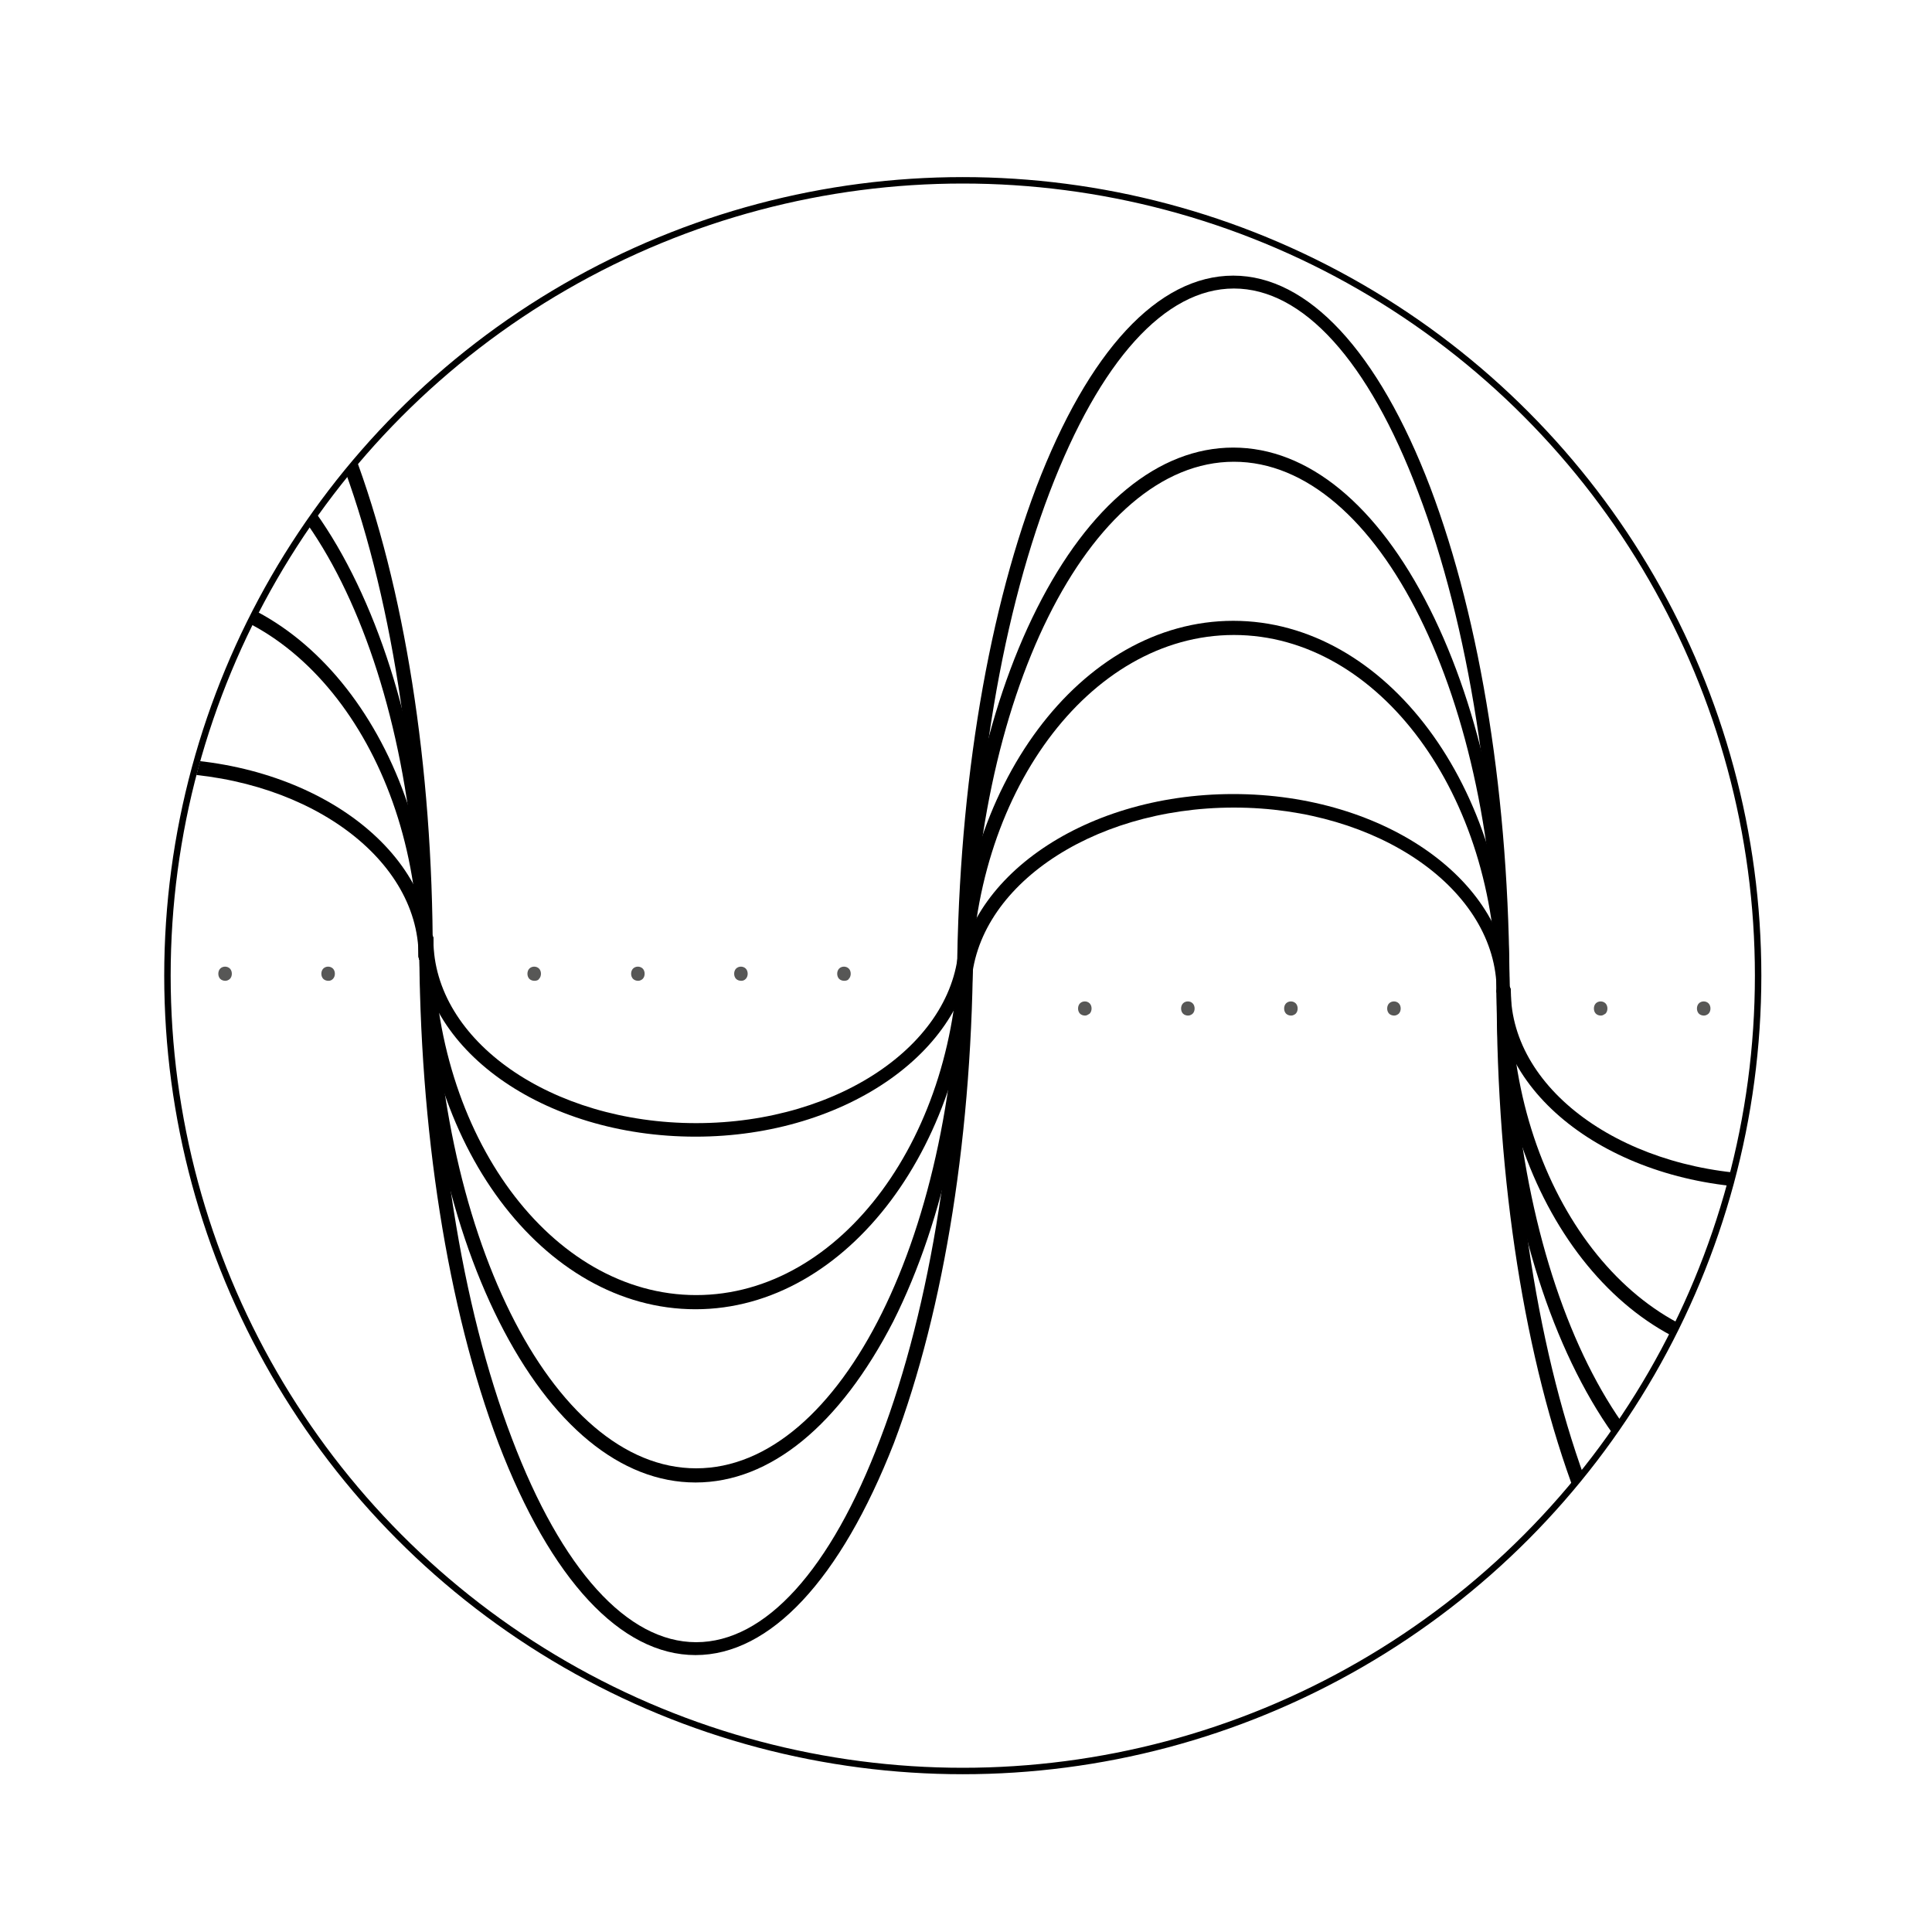 <?xml version="1.0" encoding="utf-8"?>
<!-- Generator: Adobe Illustrator 25.4.1, SVG Export Plug-In . SVG Version: 6.00 Build 0)  -->
<svg version="1.1" id="Ebene_1" xmlns="http://www.w3.org/2000/svg" xmlns:xlink="http://www.w3.org/1999/xlink" x="0px" y="0px"
	 viewBox="0 0 300 300" style="enable-background:new 0 0 300 300;" xml:space="preserve">
<style type="text/css">
	.st0{fill:none;stroke:#000000;stroke-linecap:round;stroke-linejoin:round;stroke-miterlimit:10;}
	.st1{clip-path:url(#SVGID_00000016068544832285482010000000847280971250367621_);}
	.st2{clip-path:url(#SVGID_00000016068544832285482010000000847280971250367621_);fill:#575756;}
	.st3{clip-path:url(#SVGID_00000155850501620745342720000014907373053933535908_);}
	
		.st4{clip-path:url(#SVGID_00000091015388068258176550000008915699348158871196_);fill:none;stroke:#000000;stroke-linecap:round;stroke-linejoin:round;stroke-miterlimit:10;}
</style>
<g>
	<g>
		<circle class="st0" cx="149.5" cy="151.5" r="123.5"/>
	</g>
	<g>
		<defs>
			<path id="SVGID_00000032639109724129407050000010031669576625195149_" d="M26.6,151.2c0,68,55.2,123.2,123.2,123.2
				c68,0,123.2-55.2,123.2-123.2C273,83.2,217.8,28,149.8,28C81.7,28,26.6,83.2,26.6,151.2"/>
		</defs>
		<clipPath id="SVGID_00000164513444926768885380000006594589677864974233_">
			<use xlink:href="#SVGID_00000032639109724129407050000010031669576625195149_"  style="overflow:visible;"/>
		</clipPath>
		<path style="clip-path:url(#SVGID_00000164513444926768885380000006594589677864974233_);" d="M233.5,155c-0.6,0-1.1-0.5-1.1-1.1
			c0-45.3-18.3-82.2-40.8-82.2c-22.5,0-40.8,36.9-40.8,82.2c0,0.6-0.5,1.1-1.1,1.1s-1.1-0.5-1.1-1.1c0-22.4,4.4-43.5,12.4-59.4
			c8.1-16.1,18.9-25,30.5-25c11.6,0,22.4,8.9,30.5,25c8,15.9,12.4,37,12.4,59.4C234.5,154.5,234,155,233.5,155"/>
		<path style="clip-path:url(#SVGID_00000164513444926768885380000006594589677864974233_);" d="M233.5,155c-0.6,0-1.1-0.5-1.1-1.1
			c0-30.5-18.3-55.3-40.8-55.3c-22.5,0-40.8,24.8-40.8,55.3c0,0.6-0.5,1.1-1.1,1.1s-1.1-0.5-1.1-1.1c0-31.7,19.2-57.5,42.9-57.5
			s42.9,25.8,42.9,57.5C234.5,154.5,234,155,233.5,155"/>
		<path style="clip-path:url(#SVGID_00000164513444926768885380000006594589677864974233_);" d="M233.5,155c-0.6,0-1.1-0.5-1.1-1.1
			c0-29.3-4.3-56.8-12.2-77.5c-7.7-20.4-17.9-31.6-28.6-31.6c-10.7,0-20.8,11.2-28.6,31.6c-7.9,20.7-12.2,48.2-12.2,77.5
			c0,0.6-0.5,1.1-1.1,1.1s-1.1-0.5-1.1-1.1c0-29.5,4.4-57.3,12.3-78.2c8.1-21.2,18.9-32.9,30.6-32.9c11.6,0,22.5,11.7,30.6,32.9
			c7.9,20.9,12.3,48.7,12.3,78.2C234.5,154.5,234,155,233.5,155"/>
		<path style="clip-path:url(#SVGID_00000164513444926768885380000006594589677864974233_);" d="M233.5,155c-0.6,0-1.1-0.5-1.1-1.1
			c0-15.7-18.3-28.5-40.8-28.5c-22.5,0-40.8,12.8-40.8,28.5c0,0.6-0.5,1.1-1.1,1.1s-1.1-0.5-1.1-1.1c0-16.9,19.2-30.6,42.9-30.6
			s42.9,13.7,42.9,30.6C234.5,154.5,234,155,233.5,155"/>
		<path style="clip-path:url(#SVGID_00000164513444926768885380000006594589677864974233_);" d="M275.3,238.2
			c-11.6,0-22.4-8.9-30.5-25c-8-15.9-12.4-37-12.4-59.4c0-0.6,0.5-1.1,1.1-1.1c0.6,0,1.1,0.5,1.1,1.1c0,45.3,18.3,82.2,40.8,82.2
			c0.6,0,1.1,0.5,1.1,1.1C276.4,237.7,275.9,238.2,275.3,238.2"/>
		<path style="clip-path:url(#SVGID_00000164513444926768885380000006594589677864974233_);" d="M275.3,211.4
			c-23.7,0-42.9-25.8-42.9-57.5c0-0.6,0.5-1.1,1.1-1.1c0.6,0,1.1,0.5,1.1,1.1c0,30.5,18.3,55.3,40.8,55.3c0.6,0,1.1,0.5,1.1,1.1
			C276.4,210.9,275.9,211.4,275.3,211.4"/>
		<path style="clip-path:url(#SVGID_00000164513444926768885380000006594589677864974233_);" d="M275.3,265.1
			c-11.6,0-22.5-11.7-30.6-32.9c-7.9-20.9-12.3-48.7-12.3-78.2c0-0.6,0.5-1.1,1.1-1.1c0.6,0,1.1,0.5,1.1,1.1
			c0,29.3,4.3,56.8,12.2,77.5c7.7,20.3,17.9,31.6,28.6,31.6c0.6,0,1.1,0.5,1.1,1.1C276.4,264.6,275.9,265.1,275.3,265.1"/>
		<path style="clip-path:url(#SVGID_00000164513444926768885380000006594589677864974233_);" d="M275.3,184.5
			c-23.7,0-42.9-13.7-42.9-30.6c0-0.6,0.5-1.1,1.1-1.1c0.6,0,1.1,0.5,1.1,1.1c0,15.7,18.3,28.5,40.8,28.5c0.6,0,1.1,0.5,1.1,1.1
			C276.4,184,275.9,184.5,275.3,184.5"/>
		<path style="clip-path:url(#SVGID_00000164513444926768885380000006594589677864974233_);fill:#575756;" d="M168.5,157.7
			c-0.3,0-0.6-0.1-0.8-0.3c-0.2-0.2-0.3-0.5-0.3-0.8c0-0.3,0.1-0.6,0.3-0.8c0.4-0.4,1.1-0.4,1.5,0c0.2,0.2,0.3,0.5,0.3,0.8
			c0,0.3-0.1,0.6-0.3,0.8C169,157.5,168.8,157.7,168.5,157.7"/>
		<path style="clip-path:url(#SVGID_00000164513444926768885380000006594589677864974233_);fill:#575756;" d="M184.5,157.7
			c-0.3,0-0.6-0.1-0.8-0.3c-0.2-0.2-0.3-0.5-0.3-0.8c0-0.3,0.1-0.6,0.3-0.8c0.4-0.4,1.1-0.4,1.5,0c0.2,0.2,0.3,0.5,0.3,0.8
			c0,0.3-0.1,0.6-0.3,0.8C185.1,157.5,184.8,157.7,184.5,157.7"/>
		<path style="clip-path:url(#SVGID_00000164513444926768885380000006594589677864974233_);fill:#575756;" d="M200.5,157.7
			c-0.3,0-0.6-0.1-0.8-0.3c-0.2-0.2-0.3-0.5-0.3-0.8c0-0.3,0.1-0.6,0.3-0.8c0.4-0.4,1.1-0.4,1.5,0c0.2,0.2,0.3,0.5,0.3,0.8
			c0,0.3-0.1,0.6-0.3,0.8C201.1,157.5,200.8,157.7,200.5,157.7"/>
		<path style="clip-path:url(#SVGID_00000164513444926768885380000006594589677864974233_);fill:#575756;" d="M216.5,157.7
			c-0.3,0-0.6-0.1-0.8-0.3c-0.2-0.2-0.3-0.5-0.3-0.8c0-0.3,0.1-0.6,0.3-0.8c0.4-0.4,1.1-0.4,1.5,0c0.2,0.2,0.3,0.5,0.3,0.8
			c0,0.3-0.1,0.6-0.3,0.8C217.1,157.5,216.8,157.7,216.5,157.7"/>
		<path style="clip-path:url(#SVGID_00000164513444926768885380000006594589677864974233_);fill:#575756;" d="M248.6,157.7
			c-0.3,0-0.6-0.1-0.8-0.3c-0.2-0.2-0.3-0.5-0.3-0.8c0-0.3,0.1-0.6,0.3-0.8c0.4-0.4,1.1-0.4,1.5,0c0.2,0.2,0.3,0.5,0.3,0.8
			c0,0.3-0.1,0.6-0.3,0.8C249.1,157.5,248.9,157.7,248.6,157.7"/>
		<path style="clip-path:url(#SVGID_00000164513444926768885380000006594589677864974233_);fill:#575756;" d="M264.6,157.7
			c-0.3,0-0.6-0.1-0.8-0.3c-0.2-0.2-0.3-0.5-0.3-0.8c0-0.3,0.1-0.6,0.3-0.8c0.4-0.4,1.1-0.4,1.5,0c0.2,0.2,0.3,0.5,0.3,0.8
			c0,0.3-0.1,0.6-0.3,0.8C265.2,157.5,264.9,157.7,264.6,157.7"/>
		<path style="clip-path:url(#SVGID_00000164513444926768885380000006594589677864974233_);" d="M108,230.2
			c-11.6,0-22.4-8.9-30.5-25c-8-15.9-12.4-37-12.4-59.4c0-0.6,0.5-1.1,1.1-1.1c0.6,0,1.1,0.5,1.1,1.1c0,45.3,18.3,82.2,40.8,82.2
			s40.8-36.9,40.8-82.2c0-0.6,0.5-1.1,1.1-1.1c0.6,0,1.1,0.5,1.1,1.1c0,22.4-4.4,43.5-12.4,59.4C130.4,221.3,119.6,230.2,108,230.2"
			/>
		<path style="clip-path:url(#SVGID_00000164513444926768885380000006594589677864974233_);" d="M108,203.3
			c-23.7,0-42.9-25.8-42.9-57.5c0-0.6,0.5-1.1,1.1-1.1c0.6,0,1.1,0.5,1.1,1.1c0,30.5,18.3,55.3,40.8,55.3s40.8-24.8,40.8-55.3
			c0-0.6,0.5-1.1,1.1-1.1c0.6,0,1.1,0.5,1.1,1.1C150.9,177.5,131.6,203.3,108,203.3"/>
		<path style="clip-path:url(#SVGID_00000164513444926768885380000006594589677864974233_);" d="M108,257
			c-11.6,0-22.5-11.7-30.6-32.9c-7.9-20.9-12.3-48.7-12.3-78.2c0-0.6,0.5-1.1,1.1-1.1c0.6,0,1.1,0.5,1.1,1.1
			c0,29.3,4.3,56.8,12.2,77.5c7.7,20.3,17.9,31.6,28.6,31.6c10.7,0,20.9-11.2,28.6-31.6c7.9-20.7,12.2-48.2,12.2-77.5
			c0-0.6,0.5-1.1,1.1-1.1c0.6,0,1.1,0.5,1.1,1.1c0,29.5-4.4,57.3-12.3,78.2C130.5,245.3,119.6,257,108,257"/>
		<path style="clip-path:url(#SVGID_00000164513444926768885380000006594589677864974233_);" d="M108,176.5
			c-23.7,0-42.9-13.7-42.9-30.6c0-0.6,0.5-1.1,1.1-1.1c0.6,0,1.1,0.5,1.1,1.1c0,15.7,18.3,28.5,40.8,28.5s40.8-12.8,40.8-28.5
			c0-0.6,0.5-1.1,1.1-1.1c0.6,0,1.1,0.5,1.1,1.1C150.9,162.7,131.6,176.5,108,176.5"/>
		<path style="clip-path:url(#SVGID_00000164513444926768885380000006594589677864974233_);" d="M66.1,149.6c-0.6,0-1.1-0.5-1.1-1.1
			c0-45.3-18.3-82.2-40.8-82.2c-0.6,0-1.1-0.5-1.1-1.1c0-0.6,0.5-1.1,1.1-1.1c11.6,0,22.4,8.9,30.5,25c8,15.9,12.4,37,12.4,59.4
			C67.2,149.1,66.7,149.6,66.1,149.6"/>
		<path style="clip-path:url(#SVGID_00000164513444926768885380000006594589677864974233_);" d="M66.1,149.6c-0.6,0-1.1-0.5-1.1-1.1
			c0-30.5-18.3-55.3-40.8-55.3c-0.6,0-1.1-0.5-1.1-1.1c0-0.6,0.5-1.1,1.1-1.1c23.7,0,42.9,25.8,42.9,57.5
			C67.2,149.1,66.7,149.6,66.1,149.6"/>
		<path style="clip-path:url(#SVGID_00000164513444926768885380000006594589677864974233_);" d="M66.1,149.6c-0.6,0-1.1-0.5-1.1-1.1
			c0-29.3-4.3-56.8-12.2-77.5C45.1,50.7,35,39.5,24.3,39.5c-0.6,0-1.1-0.5-1.1-1.1c0-0.6,0.5-1.1,1.1-1.1
			c11.6,0,22.5,11.7,30.6,32.9c7.9,20.9,12.3,48.7,12.3,78.2C67.2,149.1,66.7,149.6,66.1,149.6"/>
		<path style="clip-path:url(#SVGID_00000164513444926768885380000006594589677864974233_);" d="M66.1,149.6c-0.6,0-1.1-0.5-1.1-1.1
			c0-15.7-18.3-28.5-40.8-28.5c-0.6,0-1.1-0.5-1.1-1.1c0-0.6,0.5-1.1,1.1-1.1c23.7,0,42.9,13.7,42.9,30.6
			C67.2,149.1,66.7,149.6,66.1,149.6"/>
		<path style="clip-path:url(#SVGID_00000164513444926768885380000006594589677864974233_);fill:#575756;" d="M131.1,152.3
			c-0.3,0-0.6-0.1-0.8-0.3c-0.2-0.2-0.3-0.5-0.3-0.8c0-0.3,0.1-0.6,0.3-0.8c0.4-0.4,1.1-0.4,1.5,0c0.2,0.2,0.3,0.5,0.3,0.8
			c0,0.3-0.1,0.6-0.3,0.8C131.7,152.2,131.4,152.3,131.1,152.3"/>
		<path style="clip-path:url(#SVGID_00000164513444926768885380000006594589677864974233_);fill:#575756;" d="M115.1,152.3
			c-0.3,0-0.6-0.1-0.8-0.3c-0.2-0.2-0.3-0.5-0.3-0.8c0-0.3,0.1-0.6,0.3-0.8c0.4-0.4,1.1-0.4,1.5,0c0.2,0.2,0.3,0.5,0.3,0.8
			c0,0.3-0.1,0.6-0.3,0.8C115.6,152.2,115.4,152.3,115.1,152.3"/>
		<path style="clip-path:url(#SVGID_00000164513444926768885380000006594589677864974233_);fill:#575756;" d="M99.1,152.3
			c-0.3,0-0.6-0.1-0.8-0.3c-0.2-0.2-0.3-0.5-0.3-0.8c0-0.3,0.1-0.6,0.3-0.8c0.4-0.4,1.1-0.4,1.5,0c0.2,0.2,0.3,0.5,0.3,0.8
			c0,0.3-0.1,0.6-0.3,0.8C99.6,152.2,99.3,152.3,99.1,152.3"/>
		<path style="clip-path:url(#SVGID_00000164513444926768885380000006594589677864974233_);fill:#575756;" d="M83,152.3
			c-0.3,0-0.6-0.1-0.8-0.3c-0.2-0.2-0.3-0.5-0.3-0.8c0-0.3,0.1-0.6,0.3-0.8c0.4-0.4,1.1-0.4,1.5,0c0.2,0.2,0.3,0.5,0.3,0.8
			c0,0.3-0.1,0.6-0.3,0.8C83.6,152.2,83.3,152.3,83,152.3"/>
		<path style="clip-path:url(#SVGID_00000164513444926768885380000006594589677864974233_);fill:#575756;" d="M51,152.3
			c-0.3,0-0.6-0.1-0.8-0.3c-0.2-0.2-0.3-0.5-0.3-0.8c0-0.3,0.1-0.6,0.3-0.8c0.4-0.4,1.1-0.4,1.5,0c0.2,0.2,0.3,0.5,0.3,0.8
			c0,0.3-0.1,0.6-0.3,0.8C51.5,152.2,51.3,152.3,51,152.3"/>
		<path style="clip-path:url(#SVGID_00000164513444926768885380000006594589677864974233_);fill:#575756;" d="M35,152.3
			c-0.3,0-0.6-0.1-0.8-0.3c-0.2-0.2-0.3-0.5-0.3-0.8c0-0.3,0.1-0.6,0.3-0.8c0.4-0.4,1.1-0.4,1.5,0c0.2,0.2,0.3,0.5,0.3,0.8
			c0,0.3-0.1,0.6-0.3,0.8C35.5,152.2,35.2,152.3,35,152.3"/>
	</g>
</g>
</svg>
